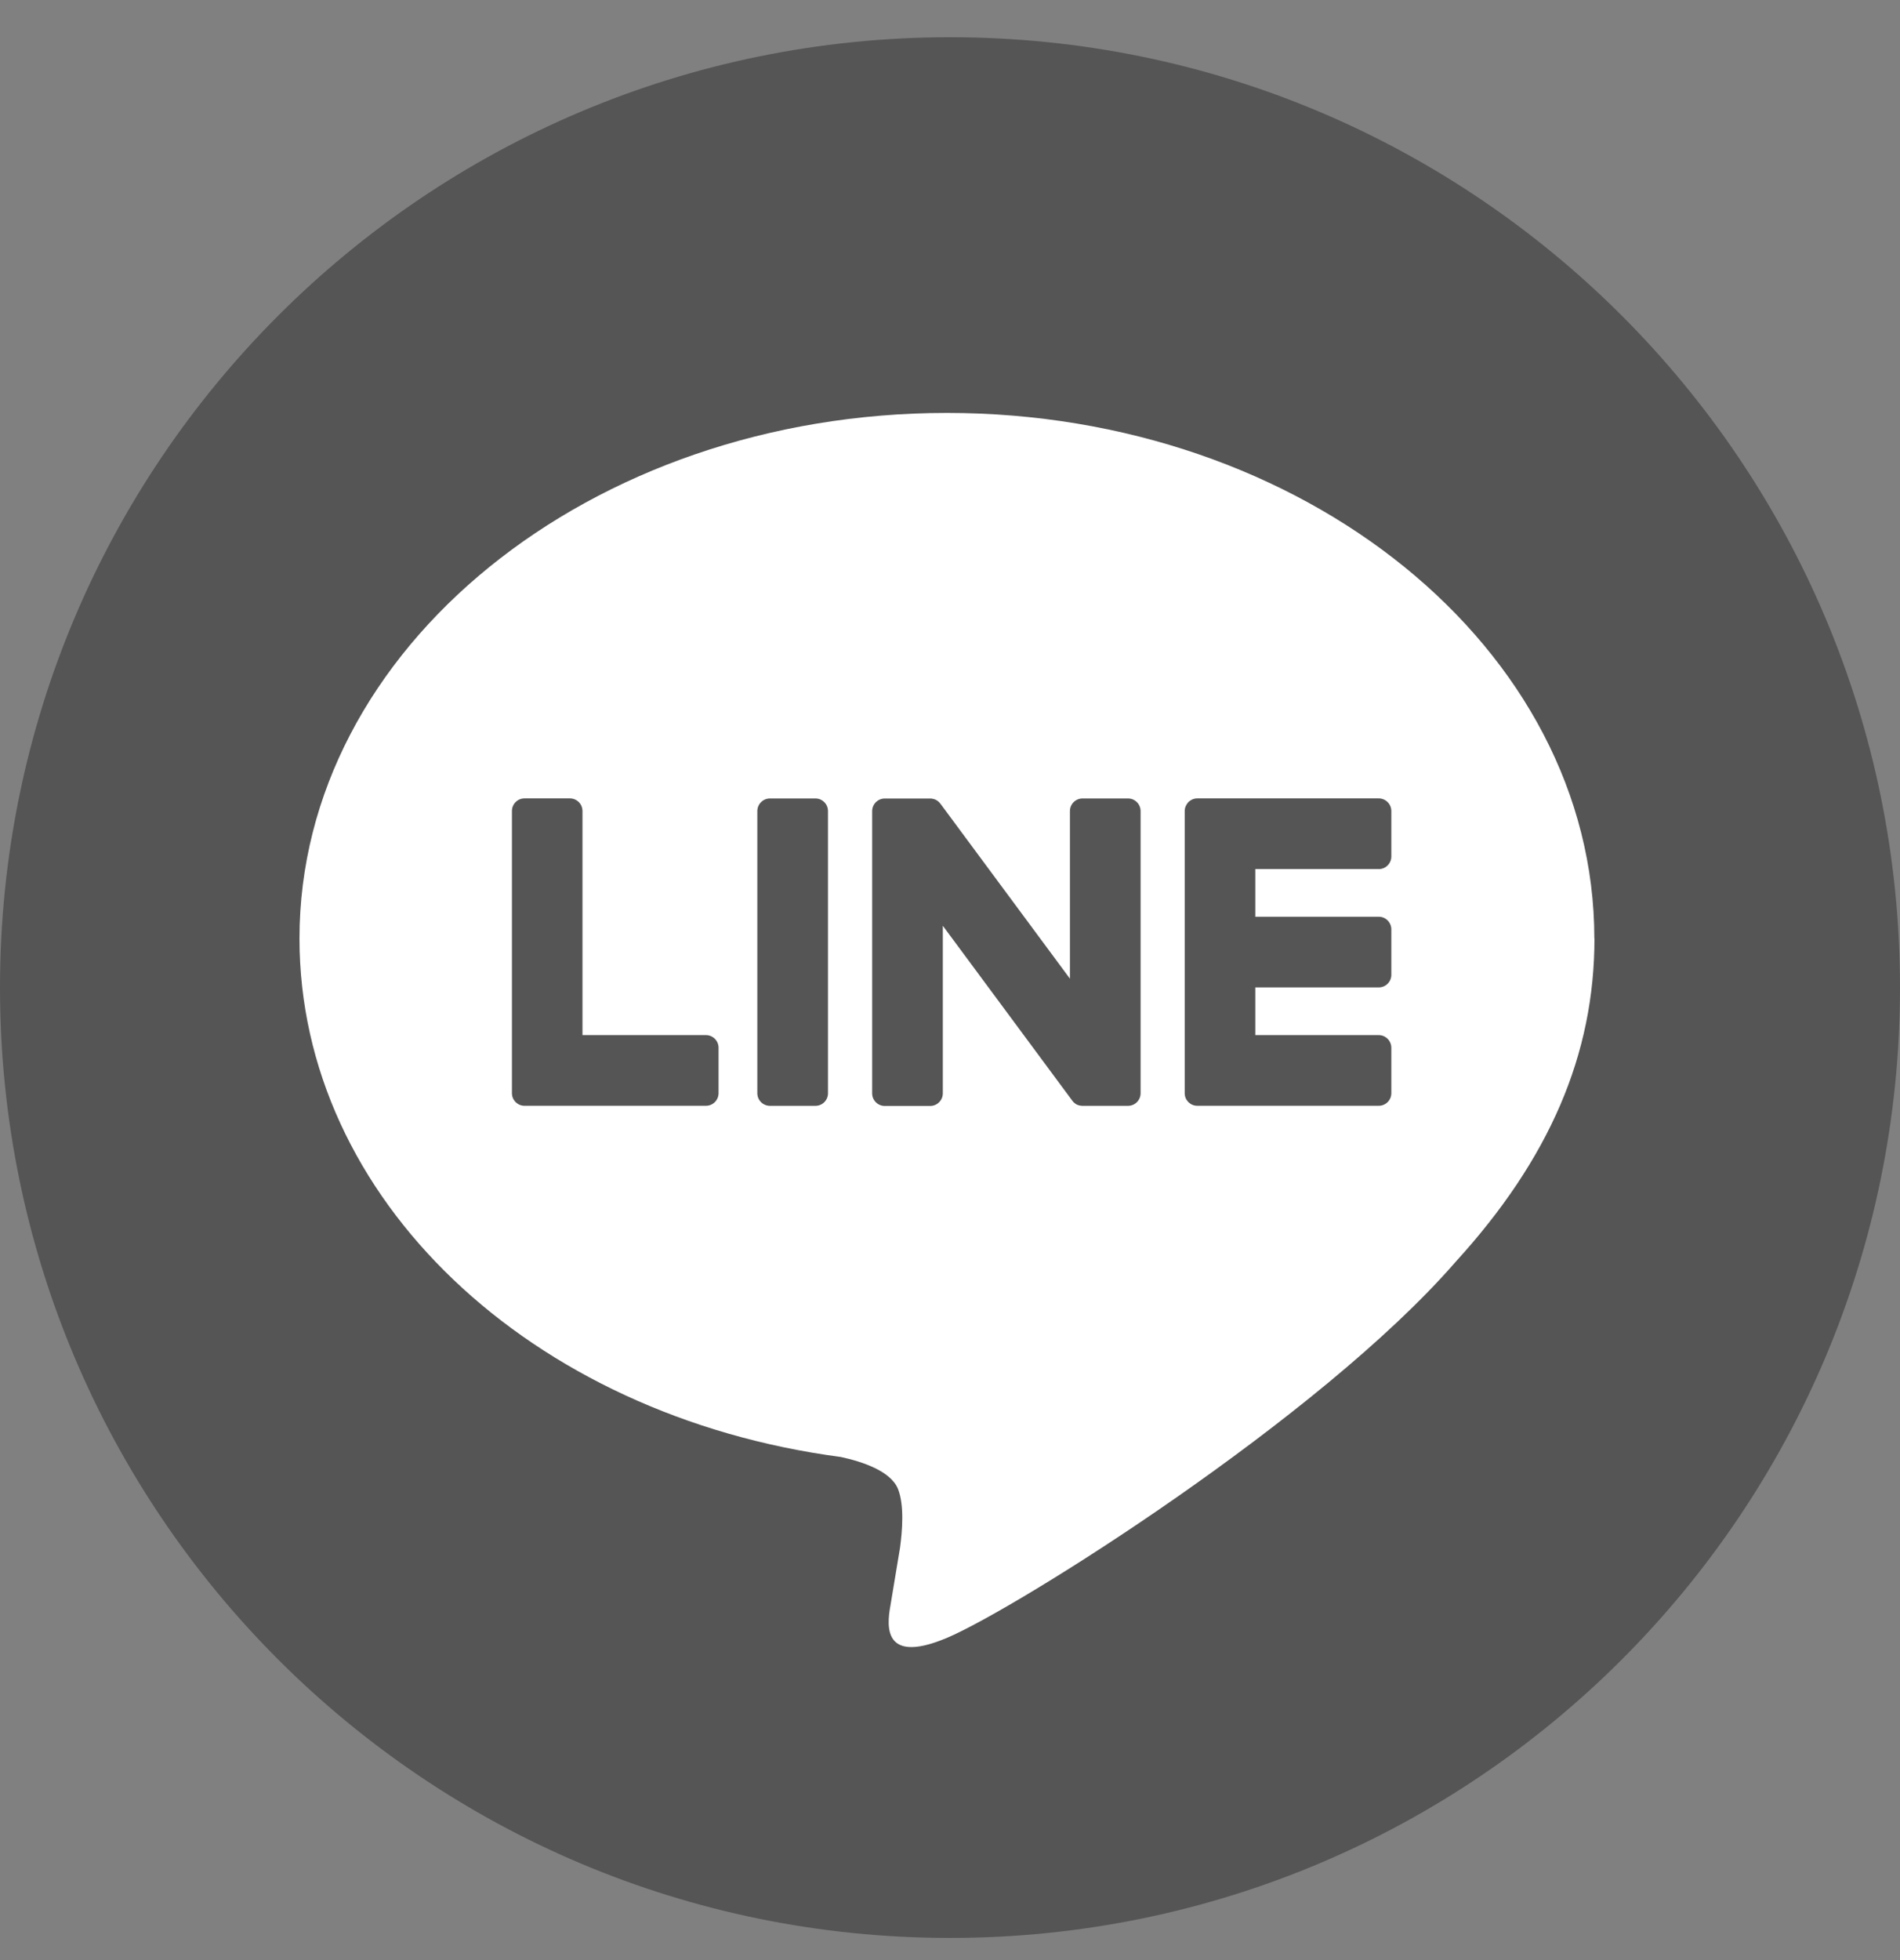 <svg width="32" height="33" viewBox="0 0 32 33" fill="none" xmlns="http://www.w3.org/2000/svg">
<rect x="0" y="0" width="32" height="33" fill="#808080" stroke="none"/>
<g clip-path="url(#clip0_14511_11966)">
<path d="M16 32.627C24.837 32.627 32 25.464 32 16.627C32 7.791 24.837 0.627 16 0.627C7.163 0.627 0 7.791 0 16.627C0 25.464 7.163 32.627 16 32.627Z" fill="#555555"/>
<path d="M26.852 15.8C26.852 10.921 21.961 6.952 15.948 6.952C9.935 6.952 5.044 10.921 5.044 15.8C5.044 20.175 8.923 23.838 14.163 24.53C14.518 24.607 15.002 24.765 15.124 25.068C15.233 25.343 15.196 25.775 15.159 26.053C15.159 26.053 15.031 26.823 15.004 26.987C14.957 27.262 14.785 28.065 15.949 27.575C17.113 27.084 22.228 23.877 24.516 21.244C26.096 19.512 26.854 17.753 26.854 15.8" fill="white"/>
<path d="M13.733 13.443H12.968C12.851 13.443 12.755 13.538 12.755 13.655V18.406C12.755 18.523 12.851 18.618 12.968 18.618H13.733C13.851 18.618 13.945 18.523 13.945 18.406V13.655C13.945 13.538 13.85 13.443 13.733 13.443Z" fill="#555555"/>
<path d="M18.997 13.443H18.232C18.115 13.443 18.02 13.538 18.02 13.655V16.477L15.843 13.537C15.838 13.53 15.832 13.523 15.826 13.516C15.826 13.516 15.825 13.515 15.824 13.514C15.82 13.509 15.815 13.505 15.811 13.501C15.81 13.5 15.809 13.499 15.807 13.497C15.804 13.494 15.8 13.491 15.796 13.488C15.795 13.486 15.792 13.485 15.791 13.484C15.787 13.481 15.783 13.479 15.779 13.476C15.777 13.475 15.775 13.474 15.773 13.473C15.769 13.47 15.766 13.468 15.762 13.466C15.759 13.465 15.757 13.464 15.755 13.463C15.751 13.461 15.747 13.459 15.743 13.458C15.741 13.457 15.739 13.457 15.736 13.456C15.732 13.454 15.728 13.453 15.723 13.452C15.721 13.452 15.719 13.451 15.716 13.45C15.712 13.449 15.708 13.448 15.704 13.448C15.701 13.448 15.698 13.447 15.695 13.446C15.691 13.446 15.688 13.445 15.684 13.444C15.681 13.444 15.677 13.444 15.673 13.444C15.671 13.444 15.668 13.444 15.666 13.444H14.901C14.783 13.444 14.689 13.54 14.689 13.656V18.408C14.689 18.524 14.784 18.62 14.901 18.62H15.666C15.783 18.62 15.879 18.524 15.879 18.408V15.586L18.059 18.53C18.074 18.551 18.092 18.569 18.112 18.582C18.112 18.582 18.114 18.583 18.115 18.584C18.119 18.586 18.123 18.589 18.127 18.592C18.13 18.593 18.131 18.594 18.134 18.595C18.137 18.596 18.14 18.598 18.144 18.6C18.147 18.601 18.151 18.603 18.155 18.604C18.157 18.605 18.159 18.605 18.161 18.606C18.166 18.608 18.171 18.609 18.175 18.611C18.176 18.611 18.178 18.611 18.179 18.611C18.196 18.616 18.214 18.618 18.233 18.618H18.998C19.115 18.618 19.21 18.523 19.21 18.406V13.655C19.21 13.538 19.115 13.443 18.998 13.443" fill="#555555"/>
<path d="M11.889 17.427H9.81V13.654C9.81 13.536 9.715 13.442 9.598 13.442H8.834C8.716 13.442 8.622 13.537 8.622 13.654V18.404C8.622 18.462 8.644 18.513 8.681 18.552C8.682 18.552 8.682 18.554 8.684 18.555C8.685 18.555 8.686 18.556 8.687 18.558C8.726 18.595 8.777 18.617 8.834 18.617H11.89C12.007 18.617 12.102 18.522 12.102 18.404V17.64C12.102 17.522 12.006 17.427 11.89 17.427" fill="#555555"/>
<path d="M23.221 14.632C23.338 14.632 23.433 14.537 23.433 14.419V13.655C23.433 13.537 23.337 13.442 23.221 13.442H20.165C20.107 13.442 20.056 13.465 20.017 13.502C20.017 13.503 20.016 13.504 20.015 13.504C20.013 13.506 20.013 13.507 20.012 13.508C19.976 13.547 19.953 13.598 19.953 13.655V18.405C19.953 18.463 19.975 18.514 20.012 18.552C20.013 18.553 20.013 18.555 20.015 18.555C20.016 18.556 20.017 18.557 20.018 18.558C20.057 18.595 20.108 18.617 20.165 18.617H23.221C23.338 18.617 23.433 18.522 23.433 18.405V17.64C23.433 17.523 23.337 17.427 23.221 17.427H21.142V16.624H23.221C23.338 16.624 23.433 16.529 23.433 16.412V15.647C23.433 15.529 23.337 15.434 23.221 15.434H21.142V14.631H23.221V14.632Z" fill="#555555"/>
</g>
<defs>
<clipPath id="clip0_14511_11966">
<rect width="32" height="32" fill="white" transform="translate(0 0.627)"/>
</clipPath>
</defs>
</svg>
